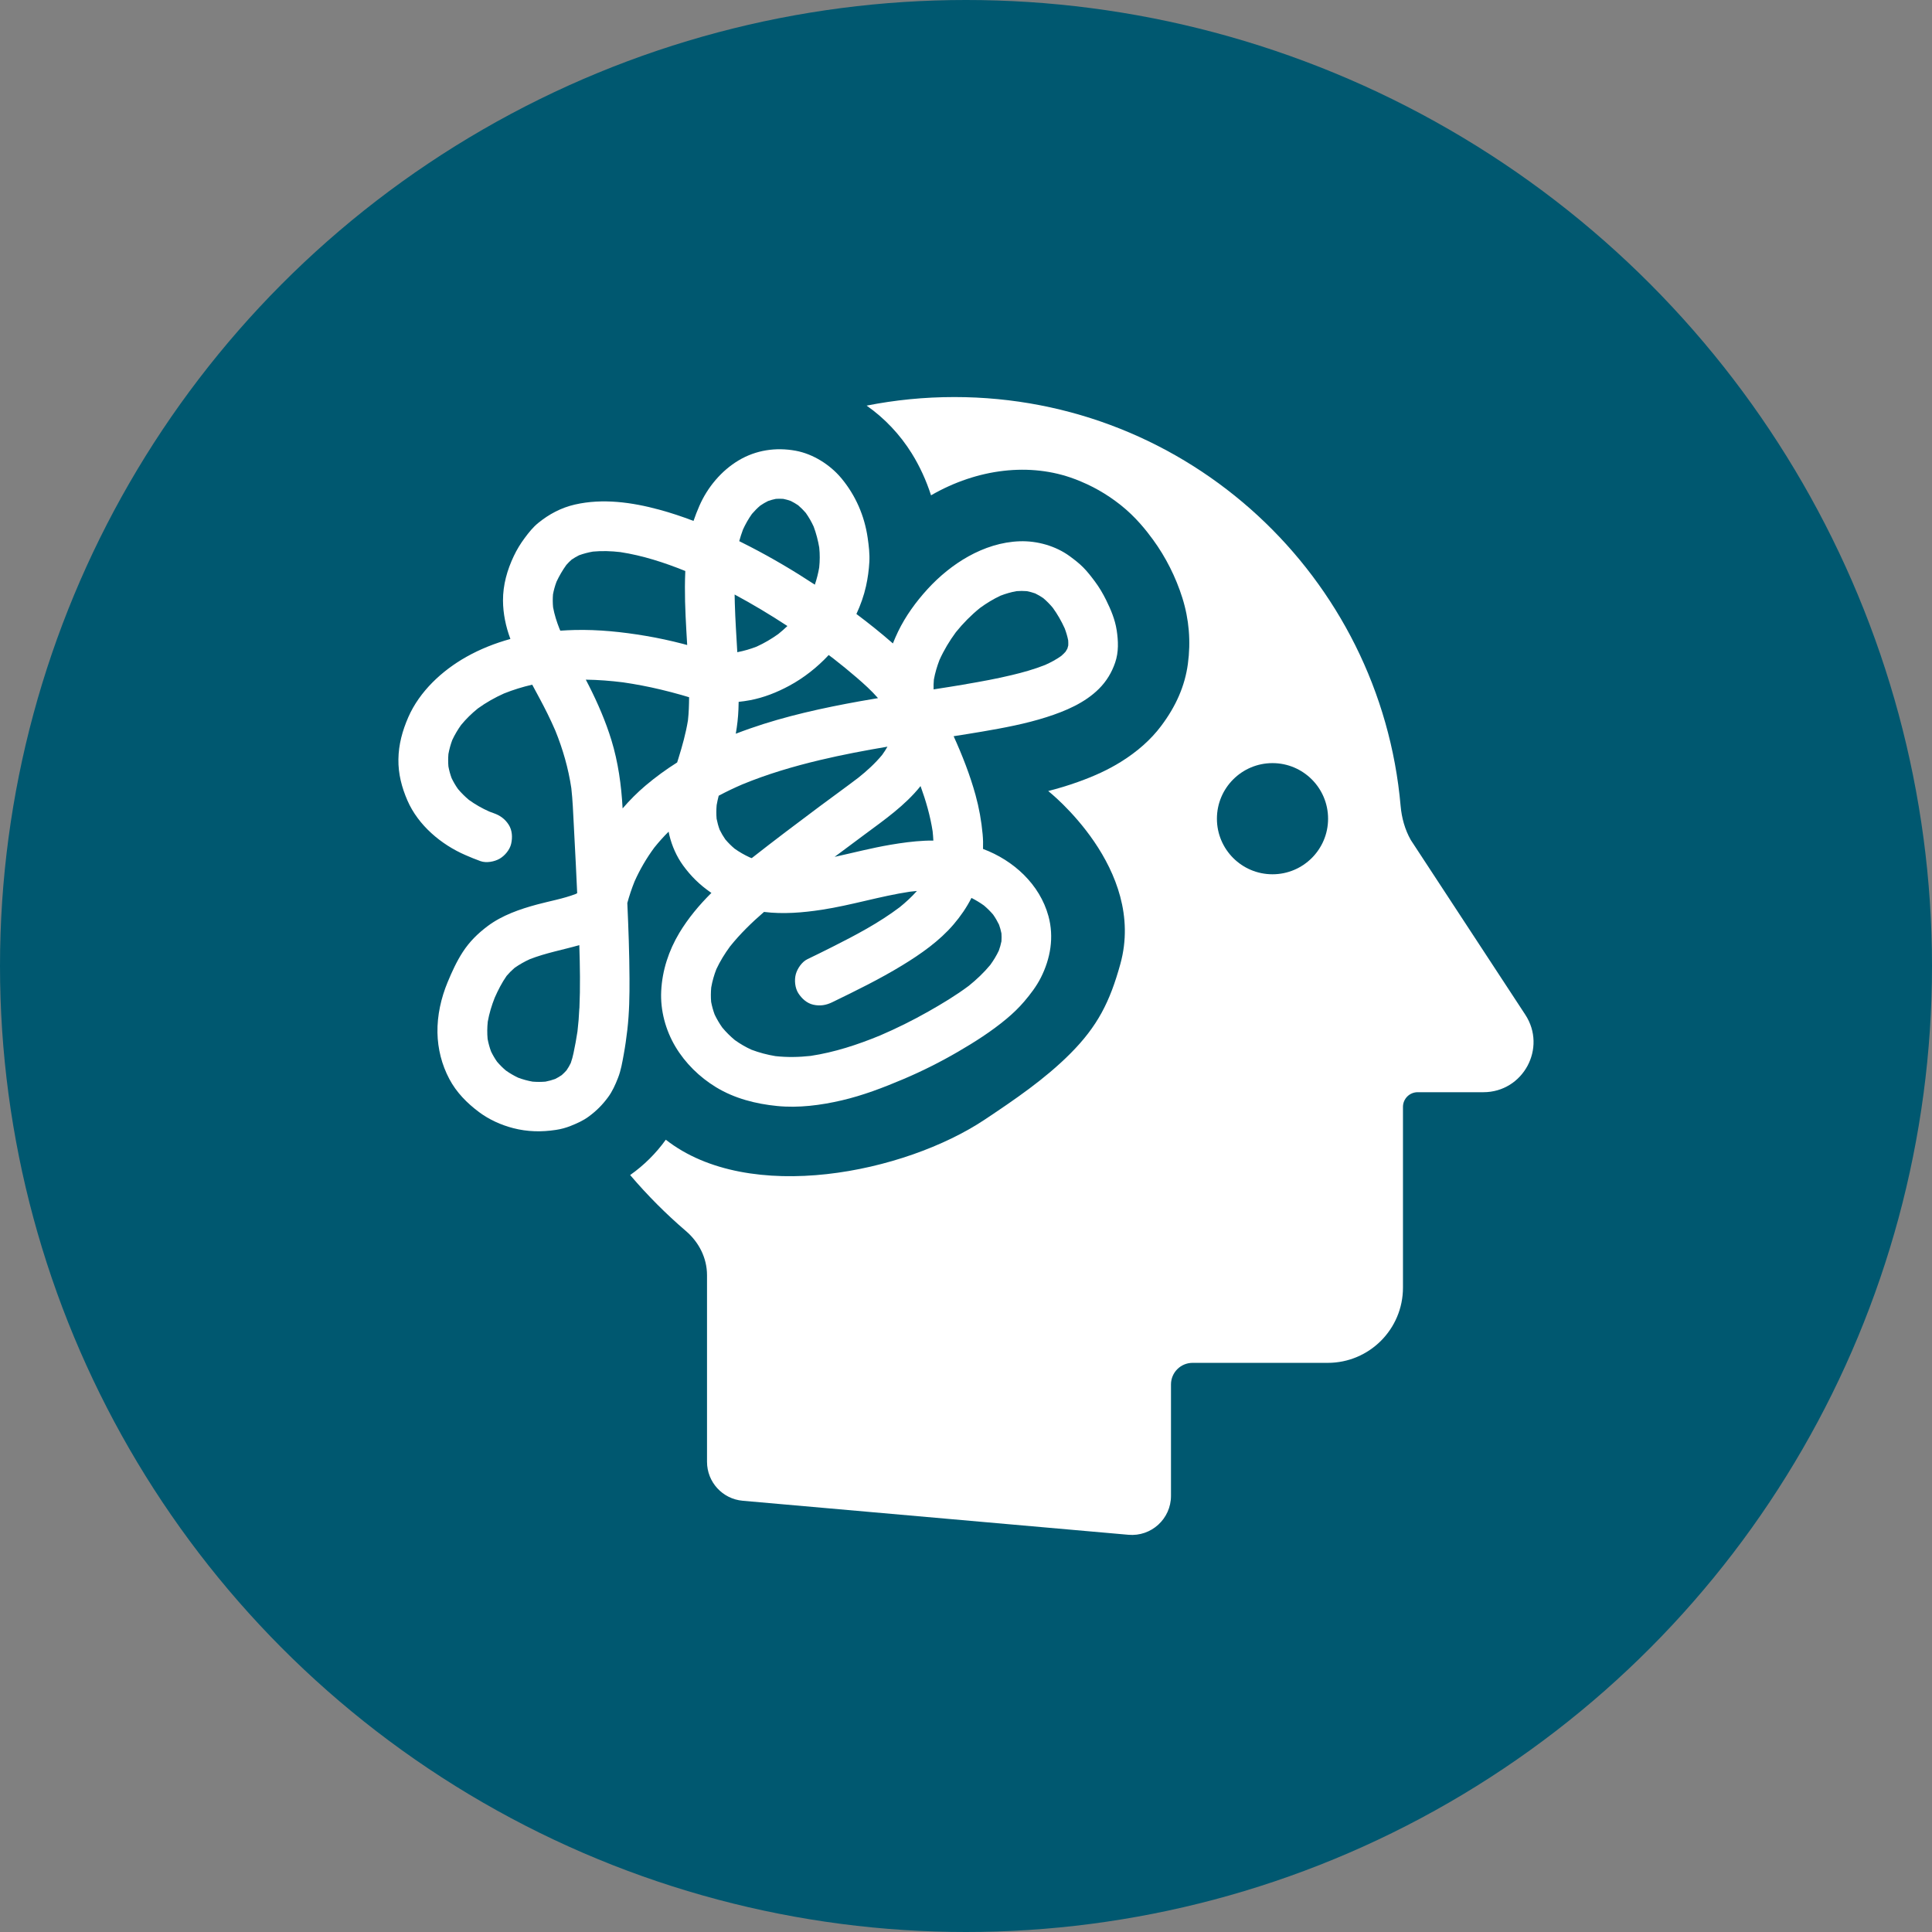 <?xml version="1.0" encoding="UTF-8"?>
<svg id="Layer_1" xmlns="http://www.w3.org/2000/svg" viewBox="0 0 800 800">
  <rect x="0" y="0" width="800" height="800" fill="#808080" stroke="none"/>
  <defs>
    <style>
      .cls-1 {
        fill: #fff;
      }

      .cls-2 {
        fill: #005870;
      }
    </style>
  </defs>
  <circle class="cls-2" cx="400" cy="400" r="400"/>
  <g>
    <path class="cls-1" d="M631.58,420.15l-47.41-72.34c-2.43-4.3-3.76-9.12-4.2-14.05-8.32-94.87-87.75-169.35-184.79-169.35-12.43,0-24.58,1.22-36.33,3.55,7.41,5.19,13.79,11.91,18.7,19.8,3.27,5.26,6,11.19,7.97,17.34,19.25-11.12,41.11-13.68,59.45-6.76,7.1,2.68,13.16,6.11,19.06,10.78,6.2,4.9,10.62,10.53,13.4,14.34,5.26,7.19,9.46,15.53,12.16,24.12,2.78,8.84,3.55,18.04,2.28,27.37-1.23,9.01-4.85,17.42-11.11,25.71-4.2,5.59-9.82,10.58-16.67,14.83-5.08,3.16-10.76,5.82-17.86,8.35-4.11,1.47-8.18,2.68-12.19,3.71,0,0,40.82,32.03,29.87,71.63-4.3,15.55-9.36,25.71-20.78,37.15-10.56,10.57-22.97,19-35.4,27.29-32.99,21.99-97.43,35.4-132.04,8.31-4.02,5.61-9.03,10.6-14.76,14.63,7.11,8.35,14.84,16.12,23.09,23.18,5.4,4.62,8.74,11.18,8.74,18.29v77.27c0,8.39,6.4,15.39,14.77,16.13l159.74,14.09c9.46.84,17.61-6.62,17.61-16.12v-46.13c0-4.94,4-8.94,8.94-8.94h55.96c17.21,0,31.16-13.95,31.16-31.16v-74.83c0-3.36,2.72-6.08,6.08-6.08h27.21c16.5,0,26.4-18.32,17.35-32.11ZM526.91,362.02c-12.71,0-23.01-10.3-23.01-23.01s10.3-23.02,23.01-23.02,23.02,10.31,23.02,23.02-10.31,23.01-23.02,23.01Z"/>
    <path class="cls-1" d="M462.38,260.89c-.66-4.35-2.42-8.51-4.36-12.43-1.33-2.69-2.86-5.3-4.66-7.7-1.52-2.03-3.07-4.06-4.87-5.86-1.69-1.7-3.61-3.17-5.54-4.59-5.84-4.27-13.5-6.42-20.7-6.18-7.52.25-14.76,2.64-21.3,6.28-6.26,3.49-12.01,8.22-16.84,13.49-4.82,5.27-9.15,11.21-12.25,17.66-.77,1.6-1.48,3.23-2.13,4.87-4.87-4.26-9.93-8.31-15.11-12.19,1.72-3.7,3.1-7.58,3.98-11.53.73-3.29,1.19-6.68,1.38-10.04.18-3.39-.22-6.64-.7-10-1.31-9.07-4.99-17.53-10.84-24.58-4.67-5.63-11.73-10.12-18.97-11.45-8.17-1.5-16.42-.3-23.61,3.99-7.19,4.29-12.91,11.16-16.25,18.8-.91,2.08-1.72,4.16-2.44,6.27-4.66-1.78-9.4-3.36-14.2-4.66-11.27-3.06-23.42-4.76-34.95-2.11-5.66,1.3-10.69,3.98-15.16,7.62-2.22,1.81-3.94,4-5.64,6.29-1.71,2.3-3.22,4.77-4.44,7.35-2.78,5.85-4.53,11.99-4.5,18.52.03,5.33,1.15,10.73,3.01,15.72.02.05.04.1.06.15-6.36,1.76-12.51,4.18-18.27,7.43-10.04,5.65-19.34,14.27-24.02,24.98-2.44,5.6-4,11.26-4.09,17.42-.09,6,1.37,11.61,3.74,17.06,4.45,10.24,13.92,18.23,24.02,22.6,2.07.89,4.14,1.77,6.27,2.52,2.42.85,5.77.22,7.93-1.04,2.13-1.25,4.17-3.69,4.73-6.15.6-2.63.47-5.59-1.04-7.93-1.51-2.34-3.51-3.8-6.15-4.73-.62-.22-1.23-.44-1.84-.68-2.97-1.32-5.81-2.92-8.45-4.83-1.64-1.37-3.16-2.88-4.54-4.52-1.01-1.43-1.9-2.95-2.65-4.53-.57-1.56-1.01-3.16-1.31-4.79-.15-1.72-.14-3.45,0-5.17.36-1.97.89-3.91,1.59-5.78,1.02-2.19,2.25-4.27,3.66-6.24,2.07-2.52,4.4-4.8,6.94-6.84,3.38-2.45,7.02-4.5,10.83-6.21,3.79-1.52,7.7-2.73,11.68-3.64,2.15,3.99,4.32,7.96,6.33,12.02,1.14,2.31,2.21,4.64,3.24,7,3.11,7.66,5.4,15.62,6.62,23.81.57,5.02.75,10.07,1.02,15.11.3,5.57.59,11.14.86,16.71.19,3.9.38,7.8.55,11.7-.23.12-.46.24-.69.35-5.12,1.94-10.61,2.89-15.88,4.31-7.15,1.92-14.54,4.48-20.51,8.96-4.11,3.09-7.51,6.43-10.33,10.78-2.53,3.9-4.46,8.16-6.24,12.44-2.72,6.55-4.34,13.79-4.21,20.91.13,6.71,1.77,13.23,4.91,19.16,2.94,5.57,7.3,9.97,12.29,13.71,4.16,3.11,9.16,5.37,14.17,6.66,5.92,1.53,11.73,1.64,17.73.72,2.06-.31,4.06-.85,6-1.62,2.69-1.08,5.26-2.21,7.59-3.94,3.19-2.37,5.53-4.71,7.9-7.89,1.85-2.48,3.06-5.25,4.19-8.12,1.21-3.08,1.75-6.4,2.35-9.64.62-3.39,1.1-6.82,1.5-10.24.81-7.05.93-14.16.89-21.24-.05-10.42-.43-20.84-.9-31.25.82-3.03,1.82-6.01,2.99-8.92,2.22-4.98,4.98-9.71,8.23-14.09,1.84-2.29,3.8-4.48,5.88-6.54.1.5.2,1,.32,1.51,1.05,4.38,2.99,8.78,5.64,12.44,3.25,4.48,6.88,8.04,11.44,11.2.1.07.21.14.32.21-5.04,5.01-9.61,10.46-13.28,16.56-4.39,7.32-7.09,15.53-7.51,24.07-.4,8,1.79,16.15,5.88,23.03,4.08,6.85,9.98,12.62,16.77,16.77,7.66,4.68,16.48,6.93,25.33,7.81,8.92.89,18.09-.31,26.78-2.33,8.81-2.05,17.23-5.29,25.54-8.81,7.76-3.29,15.3-7.08,22.58-11.31,7.02-4.08,13.88-8.45,20.12-13.66,2.61-2.18,5.08-4.54,7.29-7.13,2.6-3.05,5.1-6.32,6.92-9.92,4-7.93,5.51-16.78,3.14-25.47-3.59-13.16-14.48-23.11-27.09-27.81.07-2.01.03-4.03-.16-6.07-.5-5.51-1.48-10.96-2.95-16.29-2.3-8.32-5.48-16.42-9.06-24.32,3.94-.62,7.87-1.24,11.8-1.91,8.98-1.54,18.01-3.22,26.7-6,7.78-2.49,15.8-5.86,21.68-11.73,3.1-3.09,5.29-6.72,6.7-10.84,1.51-4.4,1.31-8.96.63-13.47ZM368.66,349.81c-7.76,1.32-15.39,3.31-23.07,5,4.14-3.1,8.29-6.19,12.45-9.27,8.24-6.11,16.73-12.03,23.14-20.04,2.21,6.08,4.01,12.31,5,18.69.14,1.29.24,2.59.3,3.88-1.18-.02-2.36,0-3.56.06-4.78.22-9.55.88-14.27,1.68ZM310.52,355.06c-2.22-1.02-4.34-2.23-6.33-3.64-1.39-1.17-2.67-2.45-3.85-3.84-.89-1.28-1.68-2.62-2.36-4.03-.54-1.48-.95-2.99-1.25-4.53-.16-1.88-.15-3.76.02-5.64.23-1.31.51-2.6.85-3.89,1.61-.86,3.23-1.68,4.88-2.47,1.59-.76,3.21-1.49,4.83-2.19,10.41-4.3,21.25-7.5,32.19-10.1,9.25-2.2,18.6-3.97,27.98-5.55-.67,1.18-1.4,2.31-2.2,3.41-2.9,3.51-6.28,6.59-9.84,9.43-5.32,4.05-10.76,7.95-16.11,11.94-9.42,7.03-18.81,14.11-28.05,21.37-.25-.09-.51-.18-.76-.27ZM322.34,262.49c-2.84,2.04-5.85,3.81-9.03,5.26-2.6,1.01-5.28,1.79-8.01,2.31-.38-6.74-.84-13.49-1.03-20.24-.03-1.21-.06-2.43-.08-3.64,7.48,4.01,14.77,8.4,21.86,13.04-1.19,1.14-2.43,2.23-3.71,3.26ZM363.57,289.08c-2.45.41-4.89.82-7.34,1.26-7.76,1.39-15.5,2.94-23.17,4.78-7.61,1.83-15.15,3.96-22.54,6.55-1.96.69-3.91,1.4-5.85,2.15.57-3.31.97-6.64,1.1-10.01.04-1.06.07-2.13.09-3.19,1.54-.16,3.09-.38,4.65-.67,5.68-1.05,11.22-3.25,16.29-5.99,6.05-3.26,11.6-7.64,16.35-12.73.64.48,1.29.96,1.93,1.45,3.26,2.54,6.47,5.15,9.6,7.85,3.13,2.7,6.17,5.44,8.88,8.54ZM307.63,219.32c1.04-2.28,2.28-4.47,3.73-6.51,1.06-1.24,2.2-2.4,3.45-3.45,1.04-.72,2.13-1.36,3.26-1.91,1.04-.37,2.11-.66,3.2-.88,1.02-.07,2.04-.07,3.06,0,1.05.21,2.09.5,3.1.86,1.07.53,2.09,1.13,3.08,1.8,1.13.97,2.18,2.02,3.15,3.15,1.26,1.78,2.35,3.69,3.26,5.67,1.05,2.81,1.8,5.72,2.31,8.67.29,2.77.27,5.53-.02,8.3-.42,2.41-1.02,4.77-1.8,7.08-8.63-5.68-17.54-10.95-26.71-15.69-1.52-.79-3.06-1.57-4.6-2.33.44-1.61.95-3.2,1.54-4.77ZM236.75,231.7c.96-.66,1.96-1.25,3.01-1.77,1.88-.69,3.81-1.19,5.78-1.53,3.77-.36,7.56-.22,11.32.21,9.25,1.41,18.24,4.33,26.91,7.83-.1,2.18-.15,4.36-.16,6.56-.04,8.04.47,16.07.94,24.09-.59-.17-1.18-.33-1.77-.48-5.09-1.32-10.23-2.44-15.42-3.31-9.71-1.64-19.56-2.67-29.42-2.43-1.97.05-3.95.14-5.93.28-.12-.27-.24-.53-.35-.8-1.14-2.88-2.08-5.83-2.64-8.88-.17-1.78-.18-3.56-.04-5.35.33-1.79.82-3.54,1.46-5.24,1.13-2.43,2.5-4.76,4.06-6.94.7-.8,1.44-1.55,2.24-2.25ZM239.89,417.52c-.14,3.2-.39,6.39-.77,9.56-.45,3.01-1.01,6.01-1.64,8.99-.29,1.41-.67,2.79-1.15,4.14-.5,1.03-1.08,2.02-1.73,2.97-.62.71-1.29,1.37-2,2-.87.59-1.78,1.13-2.72,1.6-1.31.47-2.65.84-4.02,1.1-1.78.15-3.57.15-5.35,0-2.03-.36-4.02-.91-5.95-1.63-1.77-.84-3.47-1.83-5.07-2.96-1.33-1.12-2.56-2.35-3.68-3.67-.94-1.34-1.77-2.76-2.48-4.24-.62-1.68-1.09-3.41-1.42-5.17-.22-2.38-.19-4.76.06-7.14.6-3.41,1.61-6.74,2.89-9.96,1.38-3.12,2.97-6.24,4.93-9.03,1-1.18,2.09-2.28,3.27-3.29,1.99-1.41,4.12-2.61,6.34-3.62,6.63-2.59,13.64-3.86,20.48-5.81.28,8.73.43,17.47.04,26.19ZM257.8,334.74s0-.09,0-.14c-.52-9.52-1.83-18.98-4.62-28.11-2.39-7.79-5.67-15.34-9.34-22.61-.41-.82-.85-1.64-1.27-2.45,5.14.07,10.29.47,15.39,1.11,5.24.76,10.44,1.75,15.59,2.98,2.95.7,5.88,1.47,8.79,2.3,1,.29,2,.59,3,.89-.02,3.19-.12,6.38-.47,9.55-.87,5.36-2.34,10.6-3.95,15.79-.17.56-.35,1.11-.53,1.67-4.58,2.88-8.96,6.08-13.1,9.58-3.41,2.89-6.57,6.06-9.48,9.45ZM411.27,378.77c.91,1.3,1.71,2.67,2.4,4.1.43,1.19.77,2.4,1.01,3.64.07,1.08.07,2.17,0,3.25-.26,1.31-.63,2.6-1.08,3.86-.99,2.1-2.2,4.07-3.56,5.95-2.65,3.19-5.67,6.05-8.89,8.64-5.31,3.97-11.06,7.42-16.81,10.68-6.46,3.66-13.13,6.96-19.95,9.89-9.26,3.81-18.84,6.96-28.76,8.45-4.83.53-9.68.62-14.52.09-3.39-.56-6.73-1.44-9.94-2.65-2.42-1.1-4.71-2.44-6.87-3.98-1.89-1.57-3.63-3.3-5.21-5.19-1.21-1.71-2.27-3.51-3.17-5.4-.63-1.7-1.11-3.44-1.45-5.23-.17-1.99-.15-3.98.03-5.97.45-2.6,1.17-5.13,2.13-7.59,1.56-3.34,3.5-6.47,5.68-9.43,4.19-5.23,8.99-9.9,14.05-14.27,7.93.98,16.04.31,23.94-.9,12.26-1.87,24.15-5.63,36.42-7.47.99-.12,1.97-.22,2.96-.31-2.18,2.45-4.6,4.68-7.15,6.74-8.63,6.51-18.3,11.6-27.93,16.45-3.43,1.73-6.87,3.42-10.33,5.09-2.22,1.08-4.09,3.84-4.73,6.15-.68,2.46-.37,5.74,1.04,7.93,1.42,2.2,3.52,4.13,6.15,4.73,2.82.64,5.33.23,7.93-1.04,9.79-4.76,19.61-9.56,28.92-15.24,7.69-4.69,15.4-10.08,21.29-16.97,2.87-3.36,5.41-7.03,7.39-10.96,1.8.91,3.53,1.95,5.17,3.13,1.39,1.18,2.68,2.45,3.86,3.84ZM400.16,283.28c-4.52.76-9.05,1.48-13.58,2.18-.05-1.36,0-2.71.12-4.07.5-2.77,1.31-5.48,2.32-8.11,1.83-4.07,4.14-7.91,6.79-11.5,2.97-3.69,6.31-7.07,10-10.05,2.66-1.94,5.47-3.66,8.45-5.06,2.16-.84,4.37-1.48,6.65-1.89,1.43-.11,2.87-.12,4.3,0,1.17.23,2.32.55,3.44.94,1.16.57,2.28,1.22,3.34,1.95,1.43,1.21,2.74,2.54,3.94,3.98,1.94,2.67,3.59,5.56,4.95,8.57.61,1.62,1.11,3.28,1.44,4.98.04.69.05,1.39.02,2.08-.1.44-.22.88-.36,1.31-.23.44-.49.86-.76,1.28-.56.62-1.16,1.2-1.79,1.75-2.1,1.49-4.38,2.71-6.73,3.75-4.47,1.76-9.12,3.07-13.8,4.18-6.2,1.49-12.49,2.64-18.77,3.71Z"/>
  </g>
</svg>